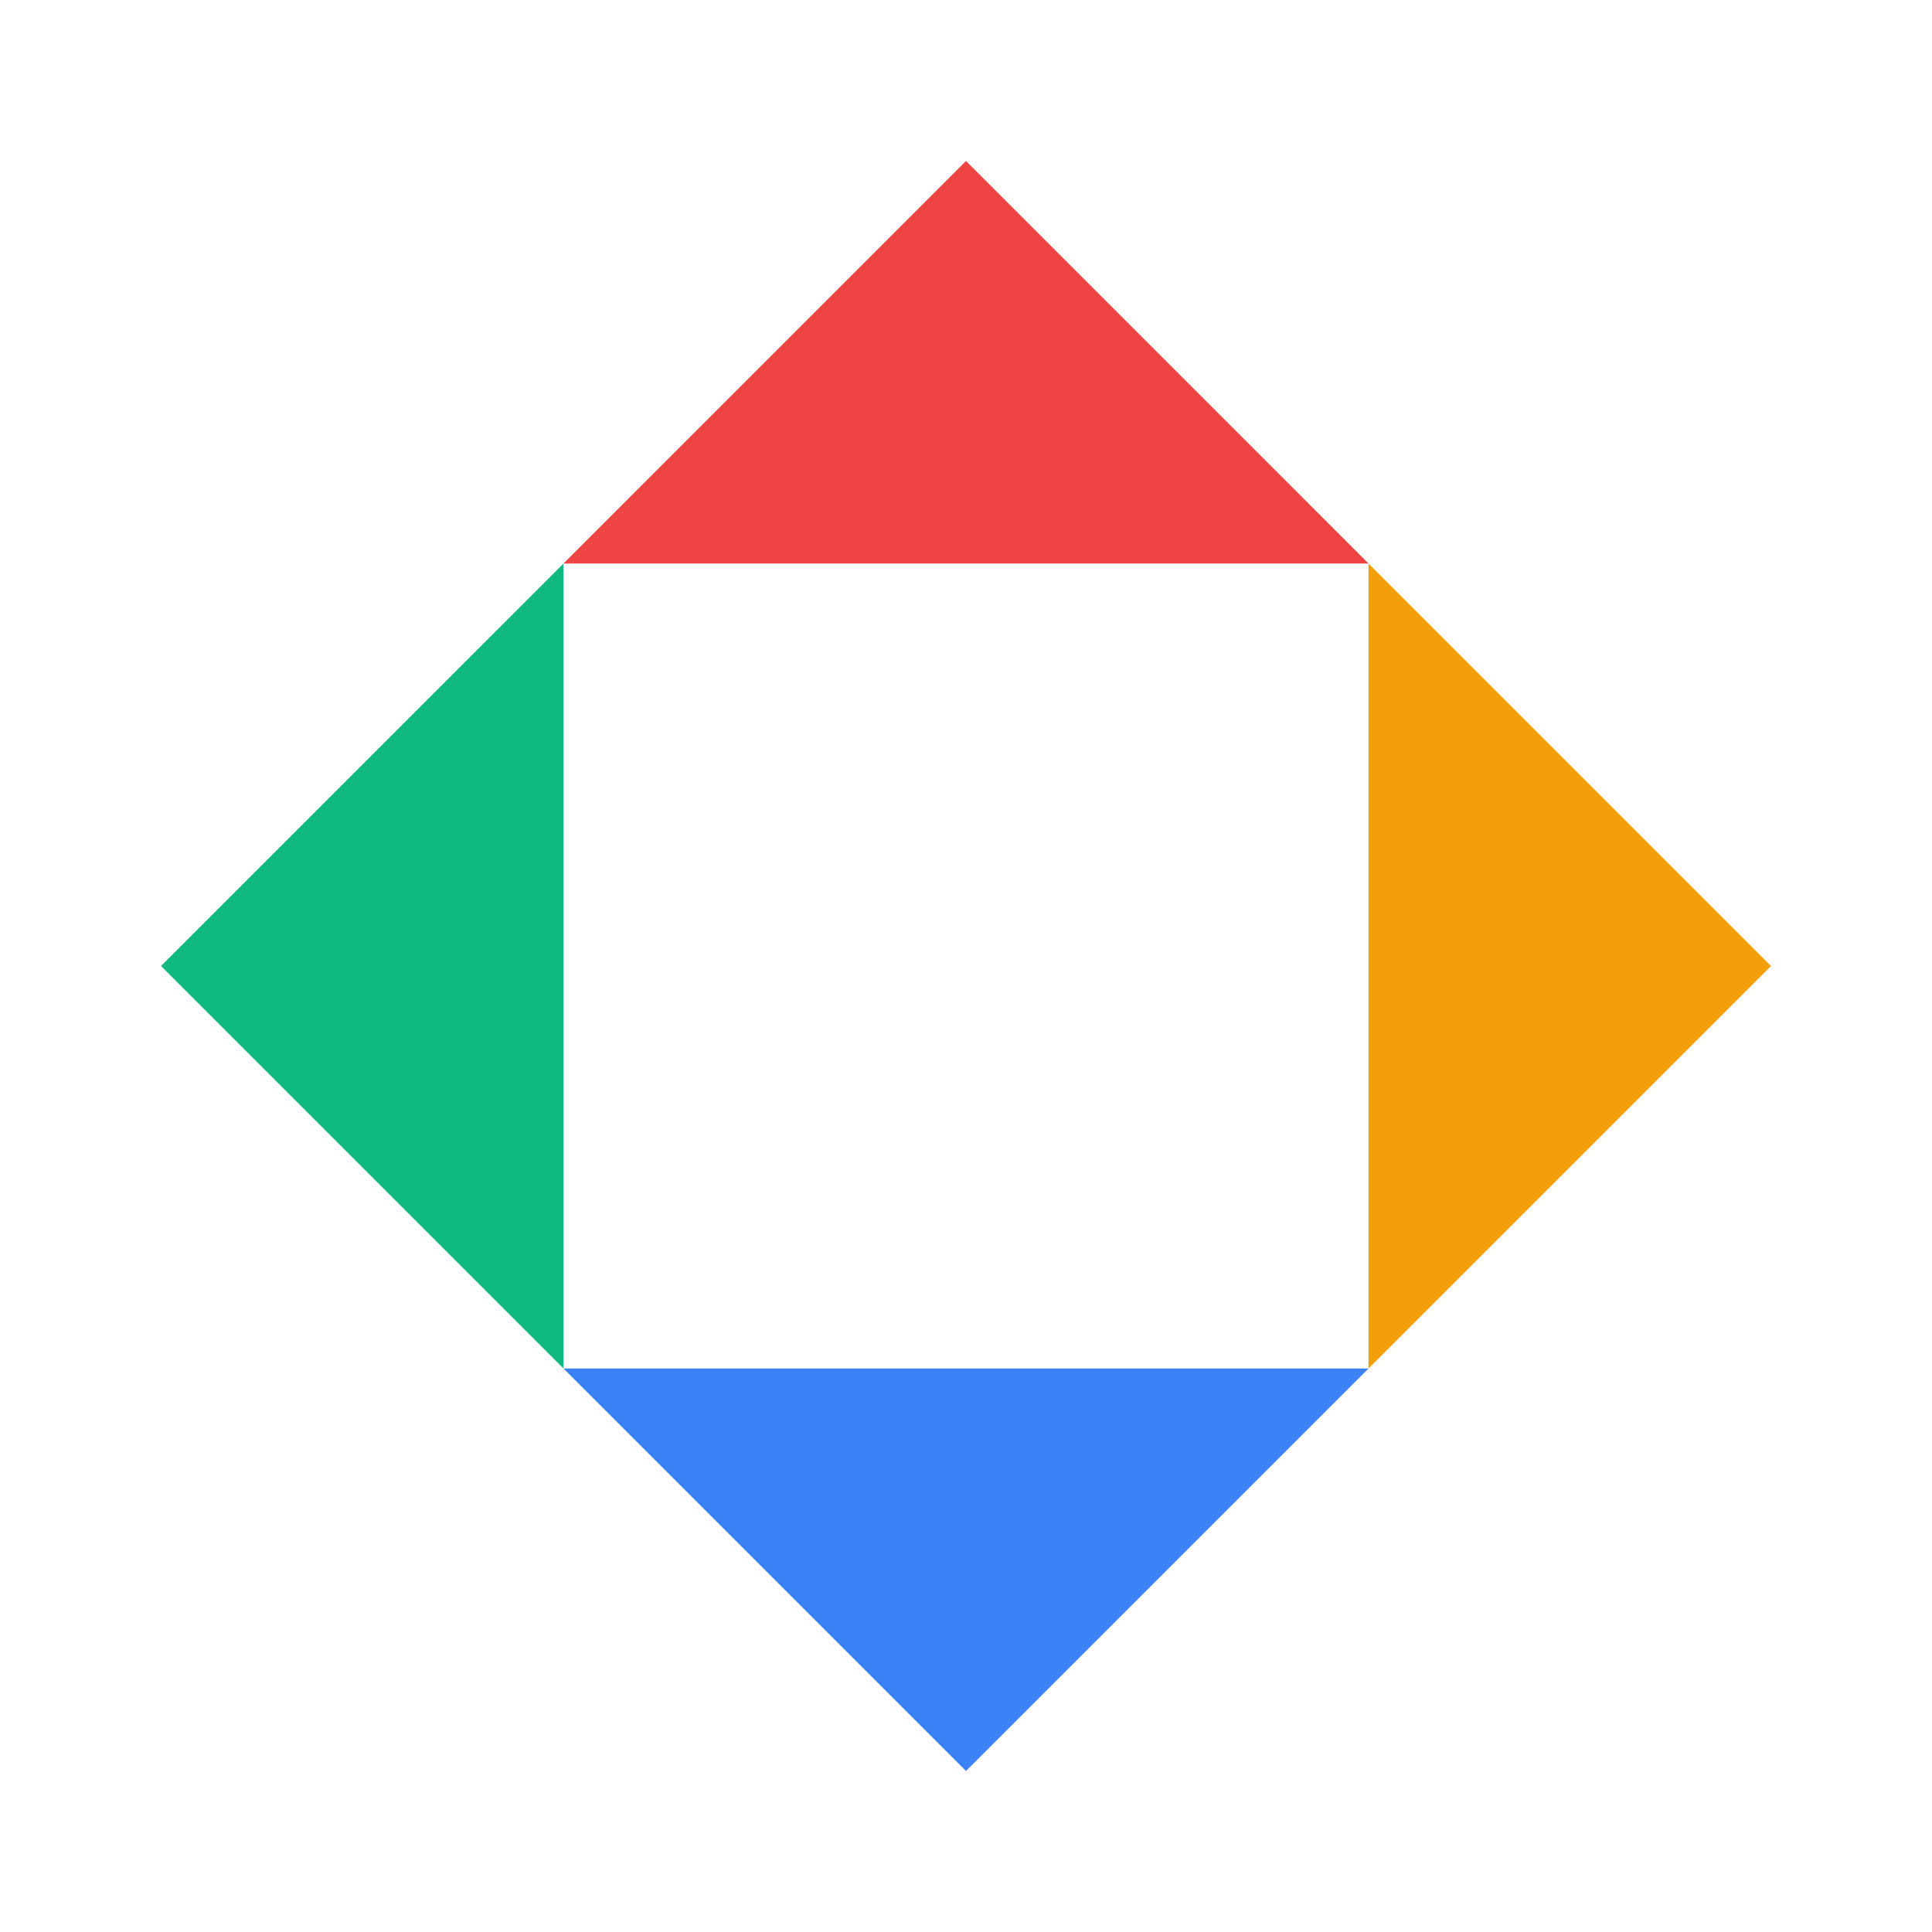 <svg width="120" height="120" viewBox="0 0 120 120" xmlns="http://www.w3.org/2000/svg">
  <!-- Left (Administrator - Green) -->
  <polygon points="10,60 35,35 35,85" fill="#10B981"/>
  <!-- Top (Integrator - Red) -->
  <polygon points="60,10 35,35 85,35" fill="#EF4444"/>
  <!-- Right (Entrepreneur - Yellow) -->
  <polygon points="110,60 85,35 85,85" fill="#F59E0B"/>
  <!-- Bottom (Producer - Blue) -->
  <polygon points="60,110 35,85 85,85" fill="#3B82F6"/>
</svg> 